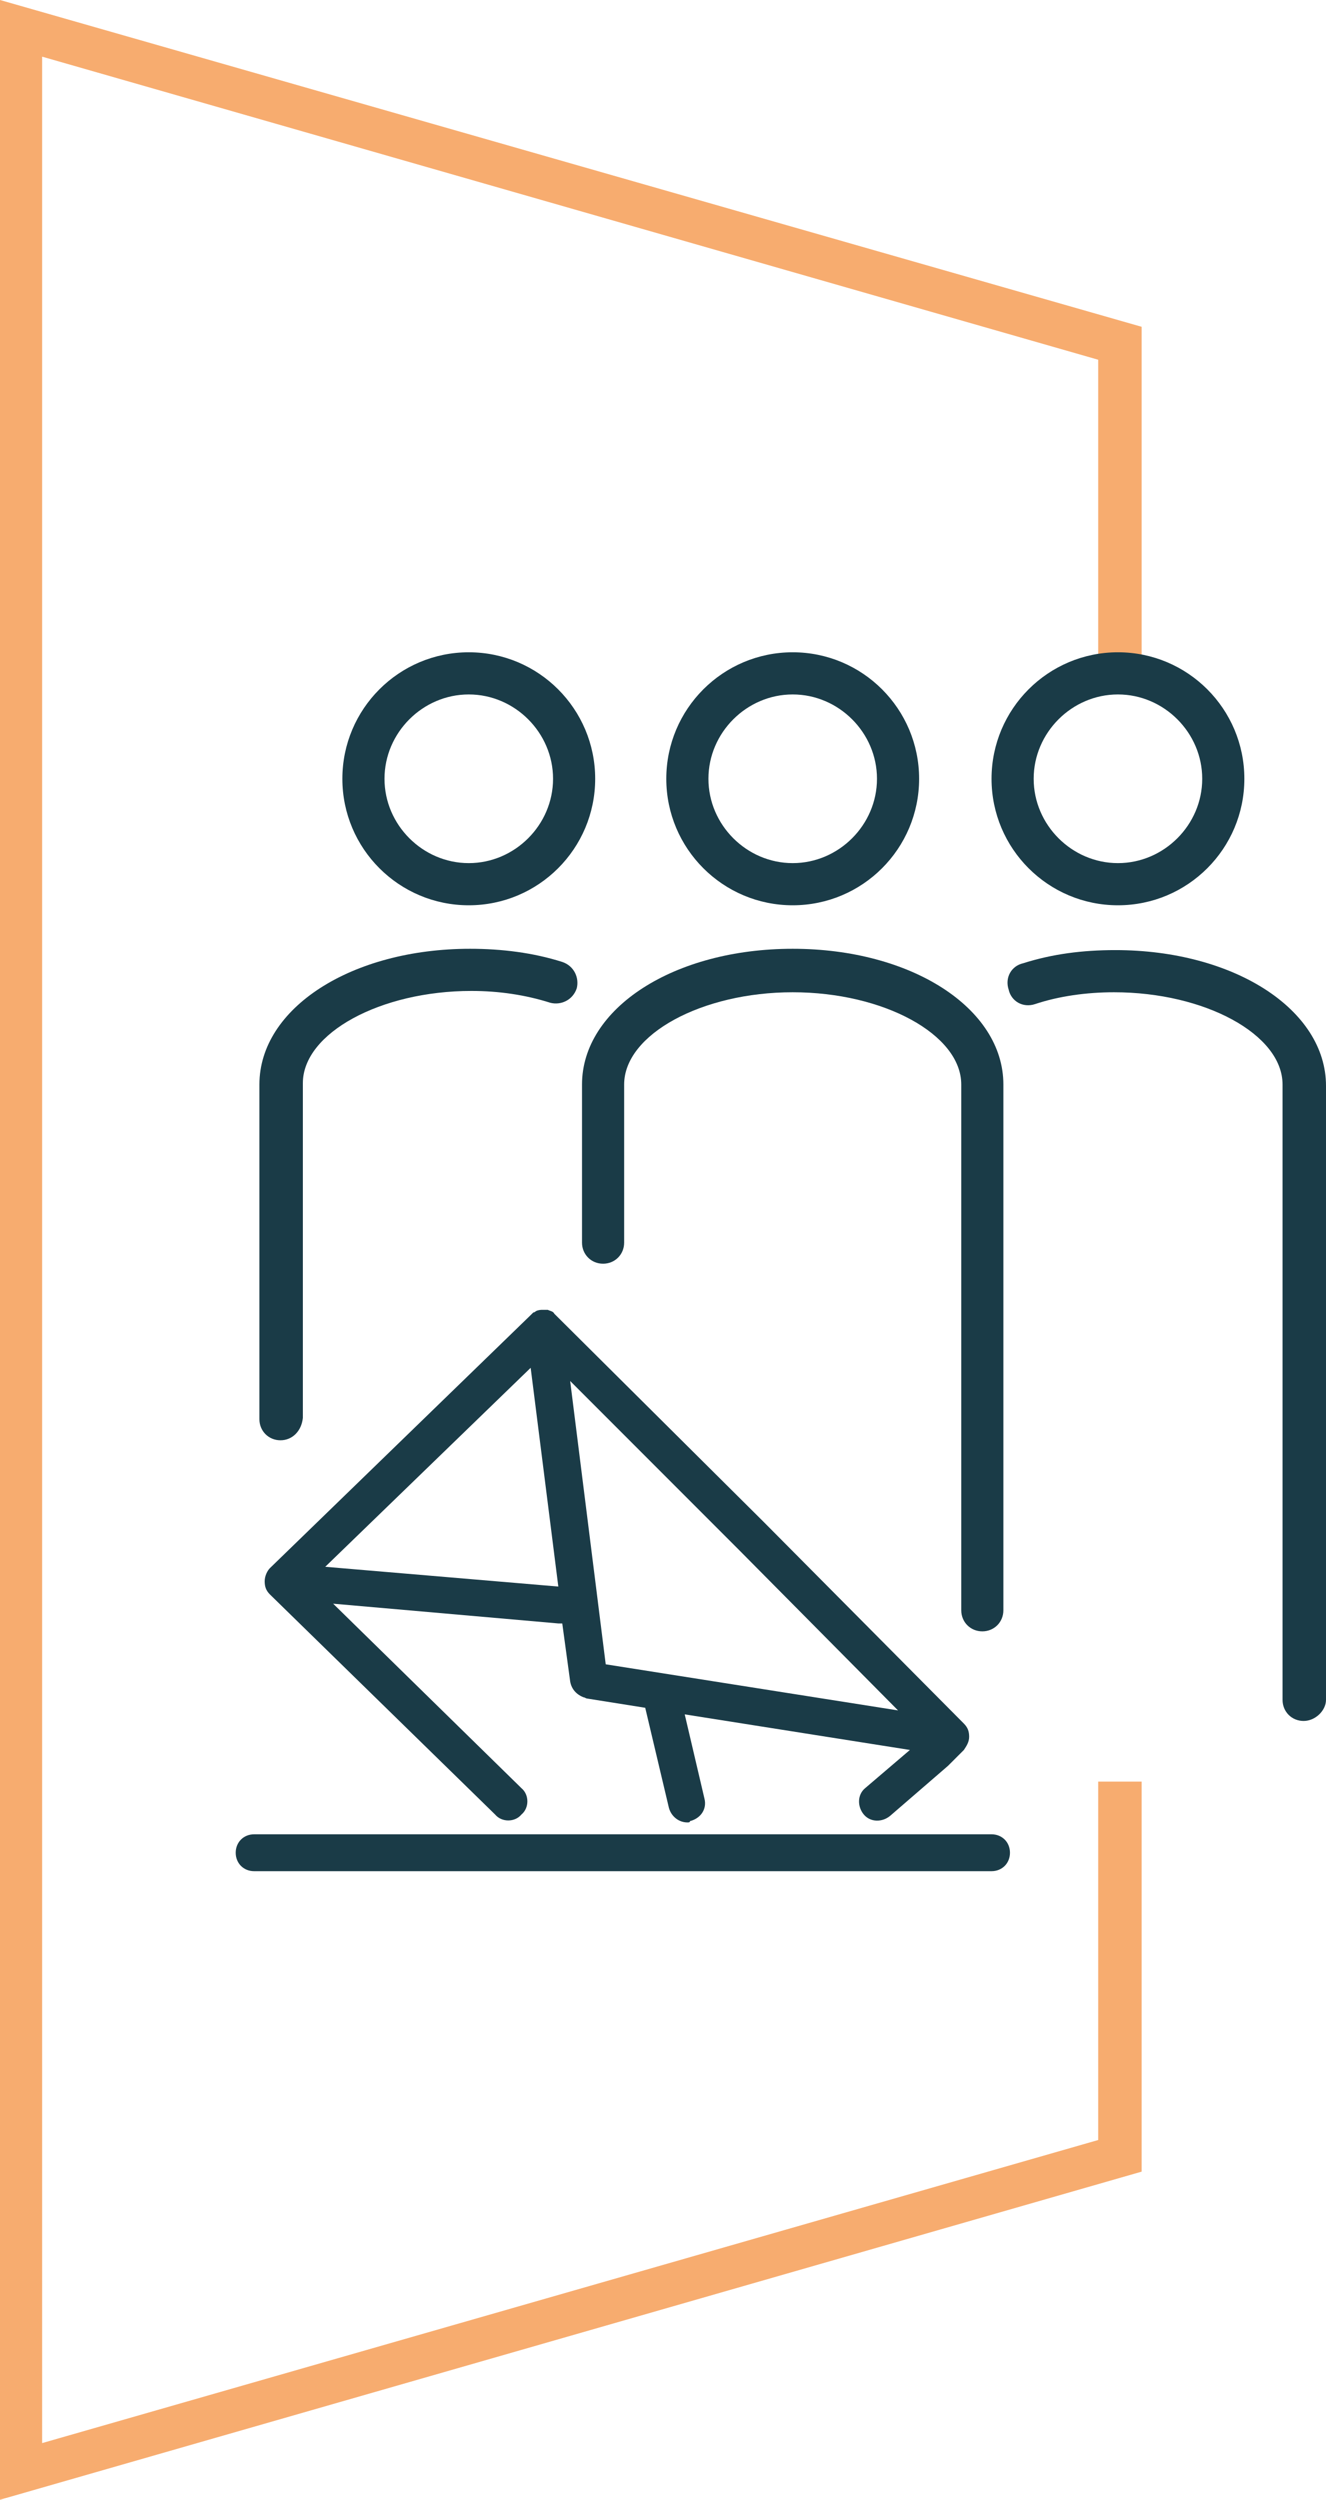 <?xml version="1.0" encoding="utf-8"?>
<!-- Generator: Adobe Illustrator 24.0.0, SVG Export Plug-In . SVG Version: 6.00 Build 0)  -->
<svg version="1.1" id="Capa_1" xmlns="http://www.w3.org/2000/svg" xmlns:xlink="http://www.w3.org/1999/xlink" x="0px" y="0px"
	 width="100.7px" height="189.7px" viewBox="0 0 100.7 189.7" style="enable-background:new 0 0 100.7 189.7;" xml:space="preserve"
	>
<style type="text/css">
	.st0{fill:#1A3B47;}
	.st1{fill:#F7AC6F;}
</style>
<title>Recurso 44</title>
<g>
	<path class="st0" d="M75.3,142h-56c-0.8,0-1.4-0.6-1.4-1.4s0.6-1.4,1.4-1.4h56c0.8,0,1.4,0.6,1.4,1.4S76.1,142,75.3,142z"/>
	<g>
		<path class="st0" d="M52.2,138.3c-0.6,0-1.2-0.4-1.4-1.1l-1.8-7.6l-4.4-0.7c-0.1,0-0.2-0.1-0.3-0.1c-0.5-0.2-0.9-0.6-1-1.2
			l-0.6-4.4c-0.1,0-0.2,0-0.3,0l-17.1-1.5l14.3,14c0.6,0.5,0.6,1.5,0,2c-0.5,0.6-1.5,0.6-2,0l-17.1-16.7c-0.3-0.3-0.4-0.6-0.4-1
			c0-0.4,0.2-0.8,0.4-1l19.8-19.2c0.1-0.1,0.1-0.1,0.2-0.2c0.1,0,0.2-0.1,0.2-0.1c0,0,0,0,0,0c0.2-0.1,0.4-0.1,0.5-0.1h0
			c0,0,0,0,0,0l0,0c0,0,0,0,0,0c0.1,0,0.2,0,0.4,0l0,0c0,0,0,0,0,0c0.2,0.1,0.4,0.1,0.5,0.3c0,0,0,0,0,0c0,0,0.1,0.1,0.1,0.1
			l15.8,15.7l15.2,15.3c0.3,0.3,0.4,0.6,0.4,1c0,0.4-0.2,0.7-0.4,1l-1.2,1.2l-4.4,3.8c-0.6,0.5-1.5,0.5-2-0.1
			c-0.5-0.6-0.5-1.5,0.1-2l3.4-2.9l-17.1-2.7l1.5,6.4c0.2,0.8-0.3,1.5-1.1,1.7C52.4,138.3,52.3,138.3,52.2,138.3z M46,126.3
			l22.2,3.5l-12.1-12.2l-12.8-12.8L46,126.3z M24.7,118.9l17.7,1.5l-2.1-16.6L24.7,118.9z"/>
	</g>
</g>
<g>
	<polygon class="st1" points="0,189.7 0,0 86.7,24.8 86.7,51.1 83.4,51.1 83.4,27.3 3.2,4.3 3.2,185.4 83.4,162.4 83.4,135.2 
		86.7,135.2 86.7,164.8 	"/>
	<g>
		<path class="st0" d="M21.3,109.3c-0.9,0-1.6-0.7-1.6-1.6V82.3c0-5.8,7-10.3,16-10.3c2.4,0,4.8,0.3,7,1c0.9,0.3,1.3,1.2,1.1,2
			c-0.3,0.9-1.2,1.3-2,1.1c-1.9-0.6-3.9-0.9-6-0.9c-6.9,0-12.8,3.2-12.8,7v25.4C22.9,108.6,22.2,109.3,21.3,109.3z"/>
		<path class="st0" d="M99,130.6c-0.9,0-1.6-0.7-1.6-1.6V82.3c0-3.8-5.9-7-12.8-7c-2.1,0-4.2,0.3-6,0.9c-0.9,0.3-1.8-0.2-2-1.1
			c-0.3-0.9,0.2-1.8,1.1-2c2.2-0.7,4.5-1,7-1c9,0,16,4.5,16,10.3v46.6C100.7,129.8,99.9,130.6,99,130.6z"/>
		<path class="st0" d="M84.9,68.7c-5.3,0-9.6-4.3-9.6-9.6s4.3-9.6,9.6-9.6c5.3,0,9.6,4.3,9.6,9.6S90.2,68.7,84.9,68.7z M84.9,52.7
			c-3.5,0-6.4,2.9-6.4,6.4s2.9,6.4,6.4,6.4c3.5,0,6.4-2.9,6.4-6.4S88.4,52.7,84.9,52.7z"/>
		<path class="st0" d="M35.6,68.7c-5.3,0-9.6-4.3-9.6-9.6s4.3-9.6,9.6-9.6c5.3,0,9.6,4.3,9.6,9.6S40.9,68.7,35.6,68.7z M35.6,52.7
			c-3.5,0-6.4,2.9-6.4,6.4s2.9,6.4,6.4,6.4c3.5,0,6.4-2.9,6.4-6.4S39.1,52.7,35.6,52.7z"/>
		<path class="st0" d="M74.6,123.8c-0.9,0-1.6-0.7-1.6-1.6V82.3c0-3.8-5.9-7-12.8-7c-6.9,0-12.8,3.2-12.8,7v12
			c0,0.9-0.7,1.6-1.6,1.6c-0.9,0-1.6-0.7-1.6-1.6v-12c0-5.8,7-10.3,16-10.3s16,4.5,16,10.3v39.9C76.2,123.1,75.5,123.8,74.6,123.8z"
			/>
		<path class="st0" d="M60.2,68.7c-5.3,0-9.6-4.3-9.6-9.6s4.3-9.6,9.6-9.6c5.3,0,9.6,4.3,9.6,9.6S65.5,68.7,60.2,68.7z M60.2,52.7
			c-3.5,0-6.4,2.9-6.4,6.4s2.9,6.4,6.4,6.4c3.5,0,6.4-2.9,6.4-6.4S63.7,52.7,60.2,52.7z"/>
	</g>
</g>
</svg>
